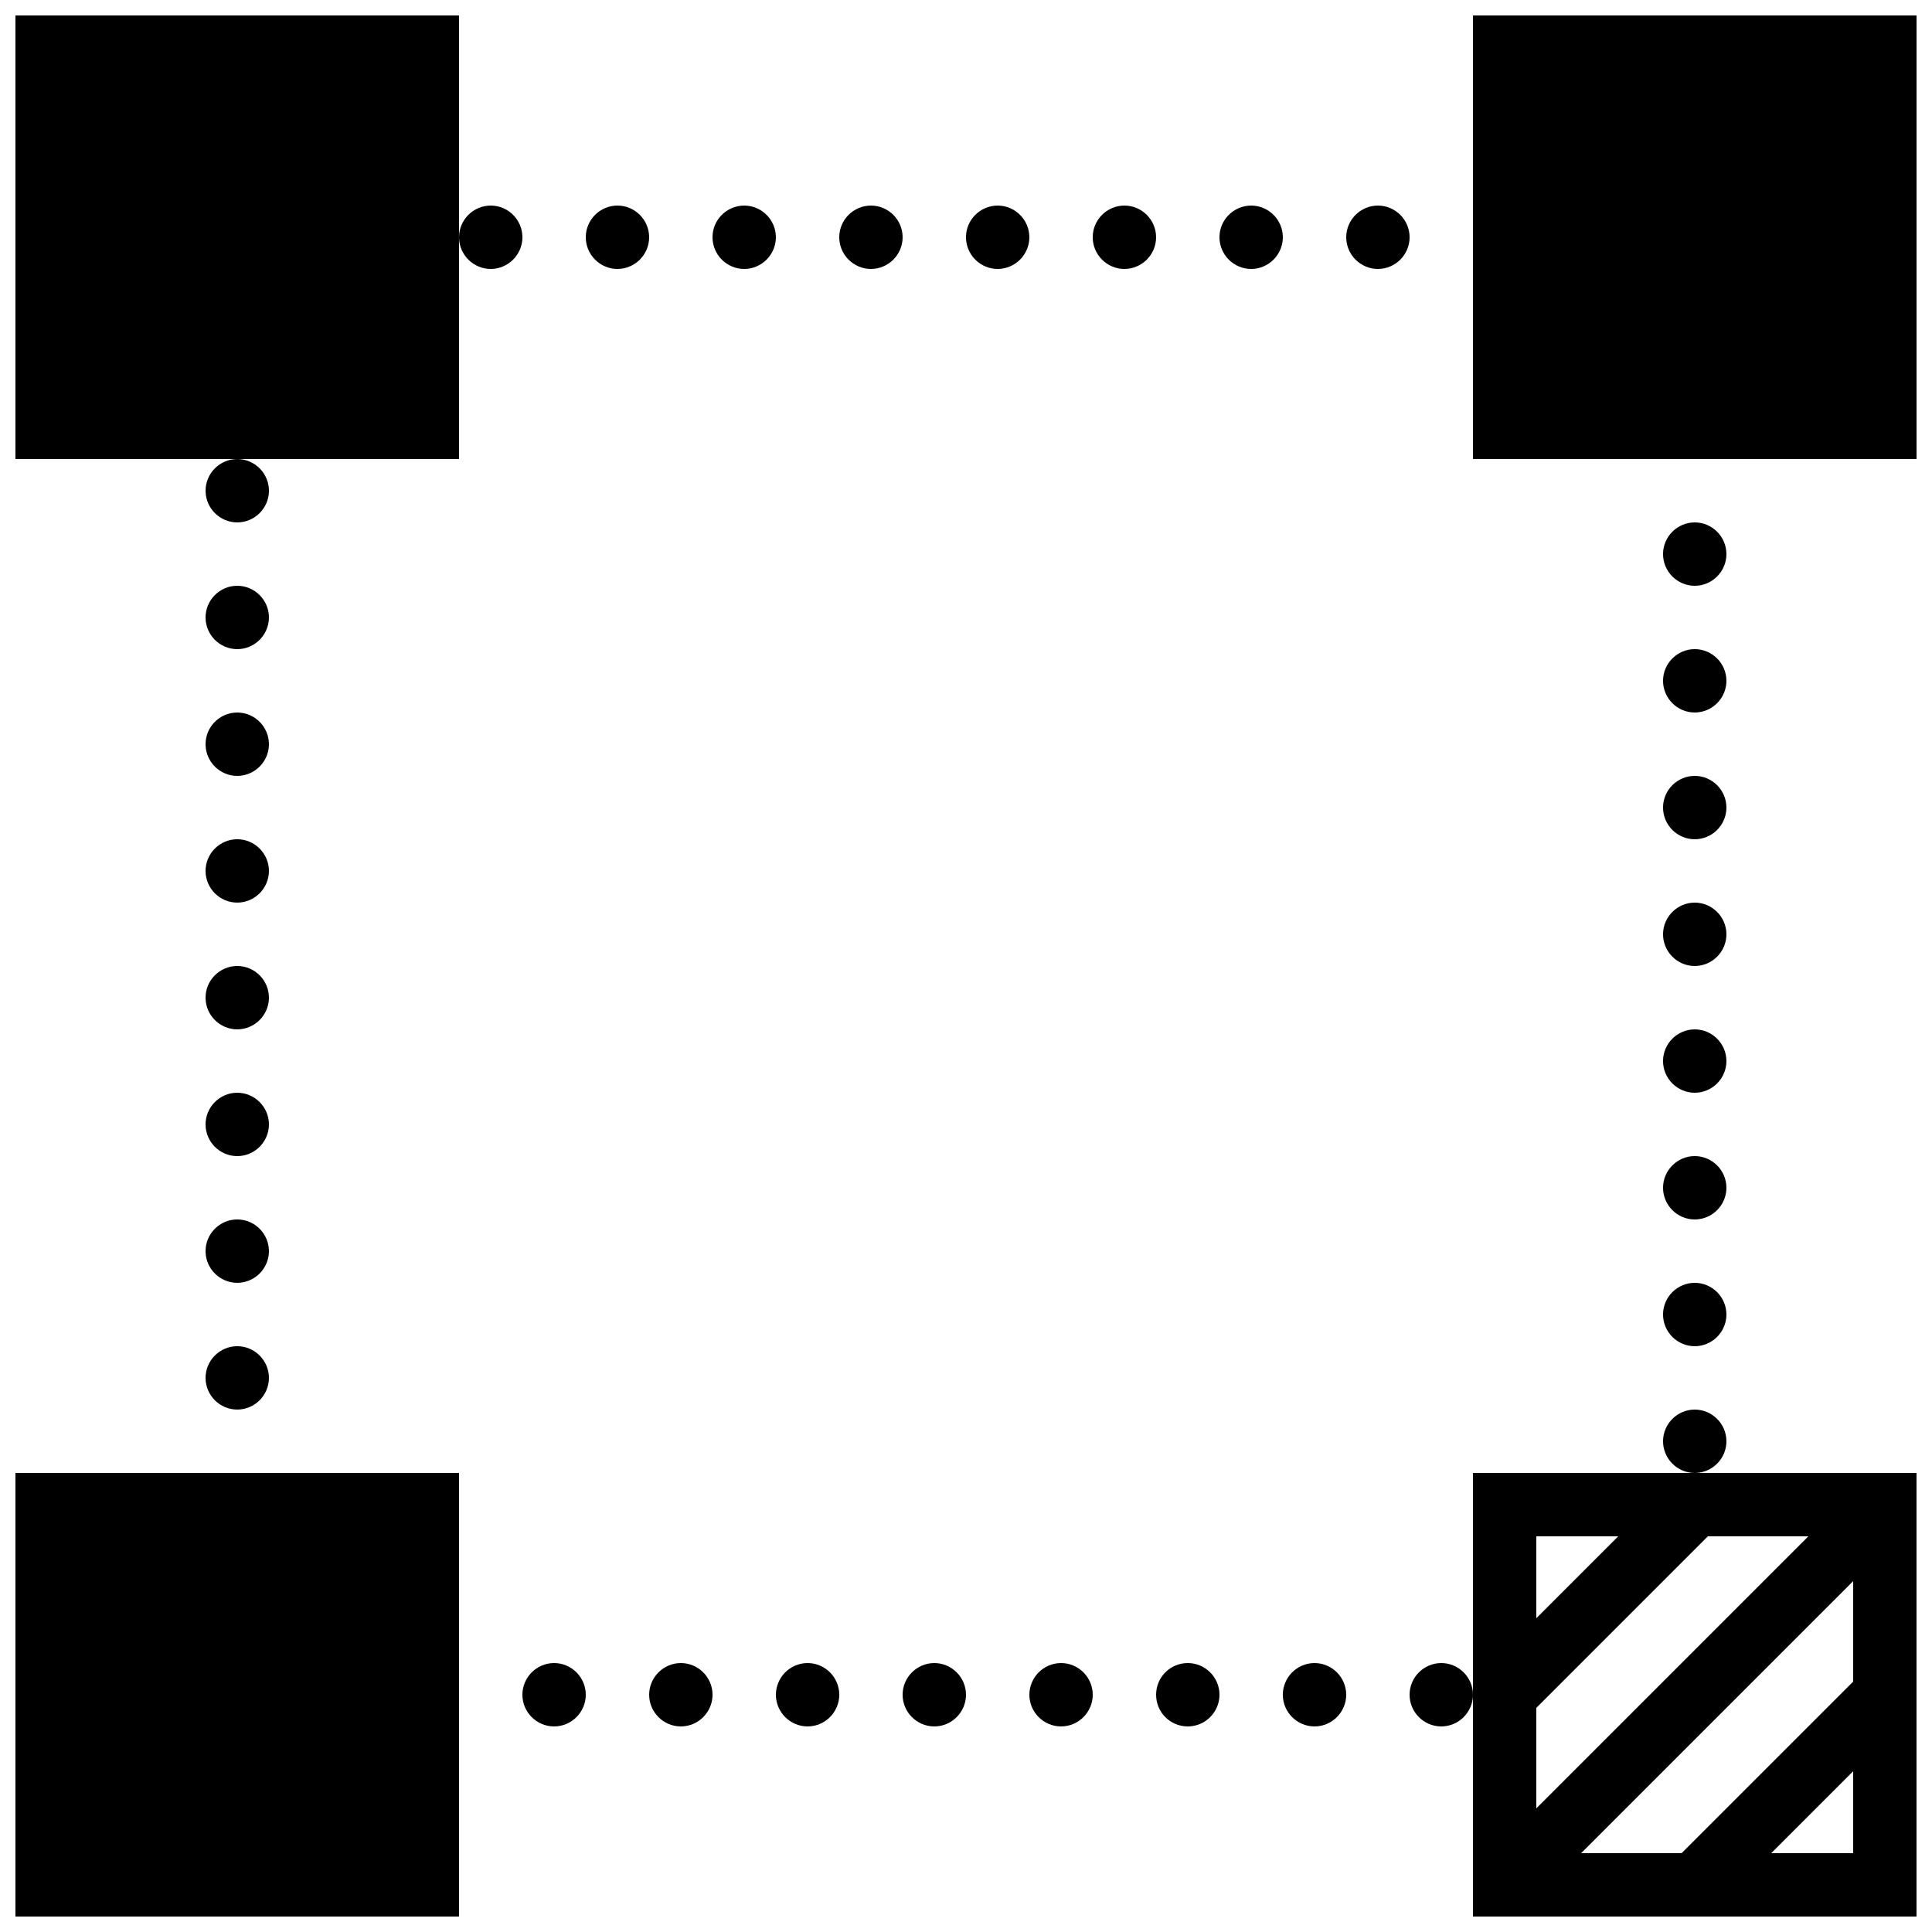 <?xml version="1.0" encoding="UTF-8"?>
<!-- Uploaded to: SVG Repo, www.svgrepo.com, Generator: SVG Repo Mixer Tools -->
<svg width="800px" height="800px" version="1.1" viewBox="144 144 512 512" xmlns="http://www.w3.org/2000/svg">
 <defs>
  <clipPath id="d">
   <path d="m534 148.09h117.9v117.91h-117.9z"/>
  </clipPath>
  <clipPath id="c">
   <path d="m534 534h117.9v117.9h-117.9z"/>
  </clipPath>
  <clipPath id="b">
   <path d="m148.09 148.09h117.91v117.91h-117.91z"/>
  </clipPath>
  <clipPath id="a">
   <path d="m148.09 534h117.91v117.9h-117.91z"/>
  </clipPath>
 </defs>
 <g clip-path="url(#d)">
  <path d="m534.35 148.09h117.55v117.55h-117.55z" fill-rule="evenodd"/>
 </g>
 <g clip-path="url(#c)">
  <path d="m593.12 534.35h-58.777v117.55h117.55v-117.55zm41.984 55.301-45.461 45.461h-26.633l72.094-72.094zm-62.254-38.508-21.715 21.715v-21.715zm-21.715 45.461 45.461-45.461h26.637l-72.098 72.098zm62.254 38.508 21.715-21.715v21.715z" fill-rule="evenodd"/>
 </g>
 <g clip-path="url(#b)">
  <path d="m148.09 265.65h117.55v-117.55h-117.55z" fill-rule="evenodd"/>
 </g>
 <g clip-path="url(#a)">
  <path d="m148.09 534.35h117.55v117.55h-117.55z" fill-rule="evenodd"/>
 </g>
 <path d="m274.05 198.48c-4.617 0-8.398 3.777-8.398 8.395 0 4.617 3.781 8.398 8.398 8.398s8.395-3.781 8.395-8.398c0-4.617-3.777-8.395-8.395-8.395" fill-rule="evenodd"/>
 <path d="m358.02 584.73c-4.621 0-8.398 3.777-8.398 8.395s3.777 8.398 8.398 8.398c4.617 0 8.395-3.781 8.395-8.398s-3.777-8.395-8.395-8.395" fill-rule="evenodd"/>
 <path d="m290.84 584.73c-4.617 0-8.398 3.777-8.398 8.395s3.781 8.398 8.398 8.398c4.617 0 8.398-3.781 8.398-8.398s-3.781-8.395-8.398-8.395" fill-rule="evenodd"/>
 <path d="m341.22 198.48c-4.621 0-8.398 3.777-8.398 8.395 0 4.617 3.777 8.398 8.398 8.398 4.617 0 8.395-3.781 8.395-8.398 0-4.617-3.777-8.395-8.395-8.395" fill-rule="evenodd"/>
 <path d="m307.63 198.48c-4.617 0-8.395 3.777-8.395 8.395 0 4.617 3.777 8.398 8.395 8.398 4.617 0 8.398-3.781 8.398-8.398 0-4.617-3.781-8.395-8.398-8.395" fill-rule="evenodd"/>
 <path d="m324.43 584.73c-4.617 0-8.395 3.777-8.395 8.395s3.777 8.398 8.395 8.398c4.621 0 8.398-3.781 8.398-8.398s-3.777-8.395-8.398-8.395" fill-rule="evenodd"/>
 <path d="m206.87 517.55c4.617 0 8.398-3.777 8.398-8.398 0-4.617-3.781-8.395-8.398-8.395-4.617 0-8.395 3.777-8.395 8.395 0 4.621 3.777 8.398 8.395 8.398" fill-rule="evenodd"/>
 <path d="m206.87 416.79c4.617 0 8.398-3.781 8.398-8.398 0-4.617-3.781-8.395-8.398-8.395-4.617 0-8.395 3.777-8.395 8.395 0 4.617 3.777 8.398 8.395 8.398" fill-rule="evenodd"/>
 <path d="m206.87 450.38c4.617 0 8.398-3.777 8.398-8.395 0-4.621-3.781-8.398-8.398-8.398-4.617 0-8.395 3.777-8.395 8.398 0 4.617 3.777 8.395 8.395 8.395" fill-rule="evenodd"/>
 <path d="m206.87 316.03c4.617 0 8.398-3.781 8.398-8.398 0-4.617-3.781-8.395-8.398-8.395-4.617 0-8.395 3.777-8.395 8.395 0 4.617 3.777 8.398 8.395 8.398" fill-rule="evenodd"/>
 <path d="m198.48 274.05c0 4.617 3.777 8.395 8.395 8.395 4.617 0 8.398-3.777 8.398-8.395s-3.781-8.398-8.398-8.398c-4.617 0-8.395 3.781-8.395 8.398" fill-rule="evenodd"/>
 <path d="m206.87 349.62c4.617 0 8.398-3.777 8.398-8.395 0-4.621-3.781-8.398-8.398-8.398-4.617 0-8.395 3.777-8.395 8.398 0 4.617 3.777 8.395 8.395 8.395" fill-rule="evenodd"/>
 <path d="m206.87 483.96c4.617 0 8.398-3.777 8.398-8.395 0-4.617-3.781-8.398-8.398-8.398-4.617 0-8.395 3.781-8.395 8.398 0 4.617 3.777 8.395 8.395 8.395" fill-rule="evenodd"/>
 <path d="m206.87 383.2c4.617 0 8.398-3.777 8.398-8.395 0-4.617-3.781-8.398-8.398-8.398-4.617 0-8.395 3.781-8.395 8.398 0 4.617 3.777 8.395 8.395 8.395" fill-rule="evenodd"/>
 <path d="m593.12 299.24c4.617 0 8.398-3.781 8.398-8.398 0-4.617-3.781-8.398-8.398-8.398s-8.395 3.781-8.395 8.398c0 4.617 3.777 8.398 8.395 8.398" fill-rule="evenodd"/>
 <path d="m593.12 366.41c4.617 0 8.398-3.777 8.398-8.395 0-4.621-3.781-8.398-8.398-8.398s-8.395 3.777-8.395 8.398c0 4.617 3.777 8.395 8.395 8.395" fill-rule="evenodd"/>
 <path d="m593.12 332.82c4.617 0 8.398-3.777 8.398-8.398 0-4.617-3.781-8.395-8.398-8.395s-8.395 3.777-8.395 8.395c0 4.621 3.777 8.398 8.395 8.398" fill-rule="evenodd"/>
 <path d="m601.52 525.95c0-4.617-3.781-8.395-8.398-8.395s-8.395 3.777-8.395 8.395c0 4.621 3.777 8.398 8.395 8.398s8.398-3.777 8.398-8.398" fill-rule="evenodd"/>
 <path d="m593.12 400c4.617 0 8.398-3.781 8.398-8.398 0-4.617-3.781-8.398-8.398-8.398s-8.395 3.781-8.395 8.398c0 4.617 3.777 8.398 8.395 8.398" fill-rule="evenodd"/>
 <path d="m593.12 467.17c4.617 0 8.398-3.777 8.398-8.395 0-4.621-3.781-8.398-8.398-8.398s-8.395 3.777-8.395 8.398c0 4.617 3.777 8.395 8.395 8.395" fill-rule="evenodd"/>
 <path d="m593.12 500.76c4.617 0 8.398-3.781 8.398-8.398 0-4.617-3.781-8.398-8.398-8.398s-8.395 3.781-8.395 8.398c0 4.617 3.777 8.398 8.395 8.398" fill-rule="evenodd"/>
 <path d="m593.12 433.59c4.617 0 8.398-3.777 8.398-8.398 0-4.617-3.781-8.395-8.398-8.395s-8.395 3.777-8.395 8.395c0 4.621 3.777 8.398 8.395 8.398" fill-rule="evenodd"/>
 <path d="m525.95 584.73c-4.617 0-8.395 3.777-8.395 8.395s3.777 8.398 8.395 8.398c4.621 0 8.398-3.781 8.398-8.398s-3.777-8.395-8.398-8.395" fill-rule="evenodd"/>
 <path d="m458.78 584.73c-4.703 0-8.398 3.777-8.398 8.395s3.695 8.398 8.398 8.398c4.617 0 8.395-3.781 8.395-8.398s-3.777-8.395-8.395-8.395" fill-rule="evenodd"/>
 <path d="m441.98 198.48c-4.621 0-8.398 3.777-8.398 8.395 0 4.617 3.777 8.398 8.398 8.398 4.617 0 8.395-3.781 8.395-8.398 0-4.617-3.777-8.395-8.395-8.395" fill-rule="evenodd"/>
 <path d="m408.39 198.48c-4.617 0-8.395 3.777-8.395 8.395 0 4.617 3.777 8.398 8.395 8.398 4.617 0 8.398-3.781 8.398-8.398 0-4.617-3.781-8.395-8.398-8.395" fill-rule="evenodd"/>
 <path d="m509.16 198.48c-4.617 0-8.395 3.777-8.395 8.395 0 4.617 3.777 8.398 8.395 8.398 4.621 0 8.398-3.781 8.398-8.398 0-4.617-3.777-8.395-8.398-8.395" fill-rule="evenodd"/>
 <path d="m391.6 584.73c-4.617 0-8.398 3.777-8.398 8.395s3.781 8.398 8.398 8.398c4.617 0 8.398-3.781 8.398-8.398s-3.781-8.395-8.398-8.395" fill-rule="evenodd"/>
 <path d="m425.19 584.73c-4.617 0-8.395 3.777-8.395 8.395s3.777 8.398 8.395 8.398c4.621 0 8.398-3.781 8.398-8.398s-3.777-8.395-8.398-8.395" fill-rule="evenodd"/>
 <path d="m492.36 584.73c-4.617 0-8.398 3.777-8.398 8.395s3.781 8.398 8.398 8.398c4.617 0 8.398-3.781 8.398-8.398s-3.781-8.395-8.398-8.395" fill-rule="evenodd"/>
 <path d="m475.57 198.48c-4.617 0-8.398 3.777-8.398 8.395 0 4.617 3.781 8.398 8.398 8.398 4.617 0 8.395-3.781 8.395-8.398 0-4.617-3.777-8.395-8.395-8.395" fill-rule="evenodd"/>
 <path d="m374.81 198.48c-4.617 0-8.398 3.777-8.398 8.395 0 4.617 3.781 8.398 8.398 8.398 4.617 0 8.395-3.781 8.395-8.398 0-4.617-3.777-8.395-8.395-8.395" fill-rule="evenodd"/>
</svg>